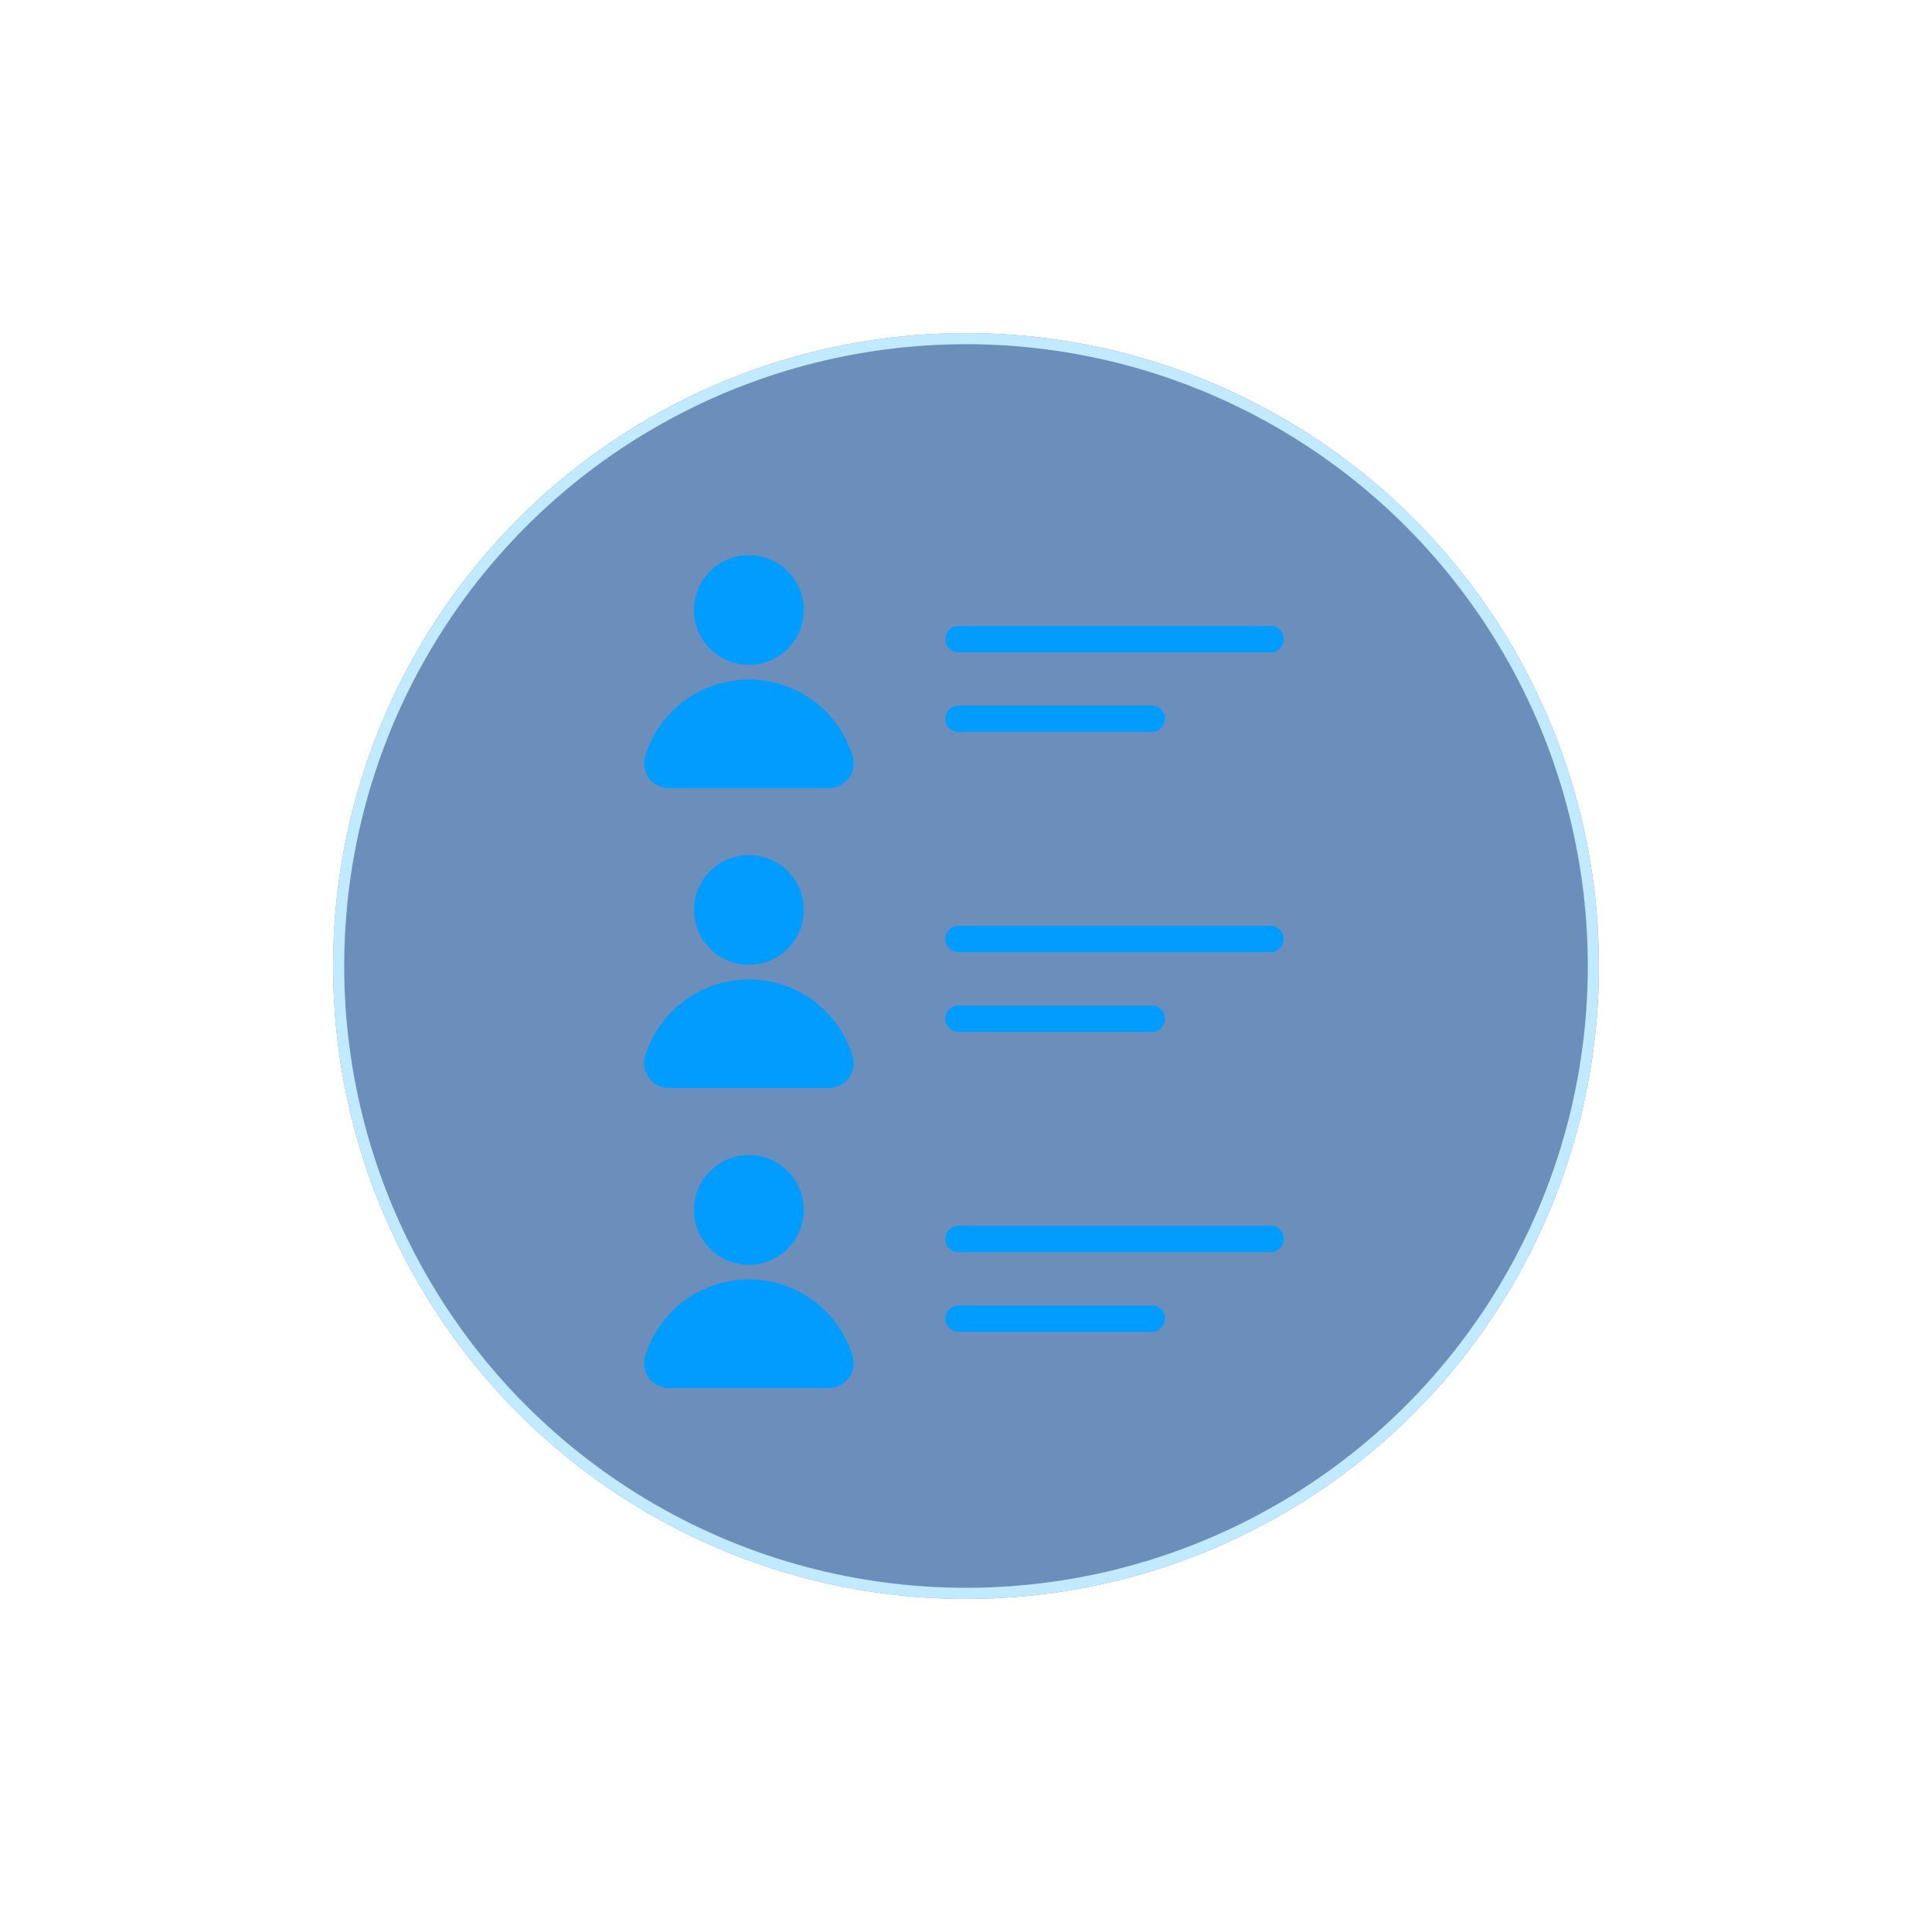 <?xml version="1.0" encoding="utf-8"?>
<svg xmlns="http://www.w3.org/2000/svg" xmlns:xlink="http://www.w3.org/1999/xlink" width="174" height="174" viewBox="0 0 174 174">
  <defs>
    <filter id="Ellipse_22" x="0" y="0" width="174" height="174" filterUnits="userSpaceOnUse">
      <feOffset/>
      <feGaussianBlur stdDeviation="10" result="blur"/>
      <feFlood flood-color="#009cff"/>
      <feComposite operator="in" in2="blur"/>
      <feComposite in="SourceGraphic"/>
    </filter>
  </defs>
  <g id="Group_2203" data-name="Group 2203" transform="translate(-943 -1930)">
    <g transform="matrix(1, 0, 0, 1, 943, 1930)" filter="url(#Ellipse_22)">
      <g id="Ellipse_22-2" data-name="Ellipse 22" transform="translate(30 30)" fill="#09438c" stroke="#97daff" stroke-width="1" opacity="0.6">
        <circle cx="57" cy="57" r="57" stroke="none"/>
        <circle cx="57" cy="57" r="56.5" fill="none"/>
      </g>
    </g>
    <path id="customer_4_" data-name="customer (4)" d="M90.383,73.506a1.188,1.188,0,0,1,0-2.377h17.4a1.188,1.188,0,1,1,0,2.377ZM71.5,3.556A4.941,4.941,0,1,1,66.558,8.5,4.941,4.941,0,0,1,71.5,3.556Zm0,11.2a9.778,9.778,0,0,1,9.337,6.878A2.234,2.234,0,0,1,78.7,24.531H64.3a2.234,2.234,0,0,1-2.134-2.895A9.778,9.778,0,0,1,71.5,14.758ZM90.383,19.48a1.188,1.188,0,0,1,0-2.377h17.4a1.188,1.188,0,1,1,0,2.377Zm0-7.176a1.188,1.188,0,0,1,0-2.377h28.1a1.188,1.188,0,1,1,0,2.377ZM71.5,30.569a4.941,4.941,0,1,1-4.941,4.941A4.941,4.941,0,0,1,71.5,30.569Zm0,11.2a9.778,9.778,0,0,1,9.337,6.878A2.234,2.234,0,0,1,78.7,51.544H64.3a2.234,2.234,0,0,1-2.134-2.895A9.778,9.778,0,0,1,71.5,41.771Zm18.884,4.722a1.188,1.188,0,0,1,0-2.377h17.4a1.188,1.188,0,1,1,0,2.377Zm0-7.176a1.188,1.188,0,0,1,0-2.377h28.1a1.188,1.188,0,1,1,0,2.377ZM71.5,57.581a4.941,4.941,0,1,1-4.941,4.941A4.941,4.941,0,0,1,71.5,57.581Zm0,11.2a9.778,9.778,0,0,1,9.337,6.878A2.234,2.234,0,0,1,78.7,78.557H64.3a2.234,2.234,0,0,1-2.134-2.895A9.778,9.778,0,0,1,71.5,68.784Zm18.884-2.454a1.188,1.188,0,0,1,0-2.377h28.1a1.188,1.188,0,1,1,0,2.377Z" transform="translate(938.944 1976.443)" fill="#009cff" fill-rule="evenodd"/>
  </g>
</svg>
